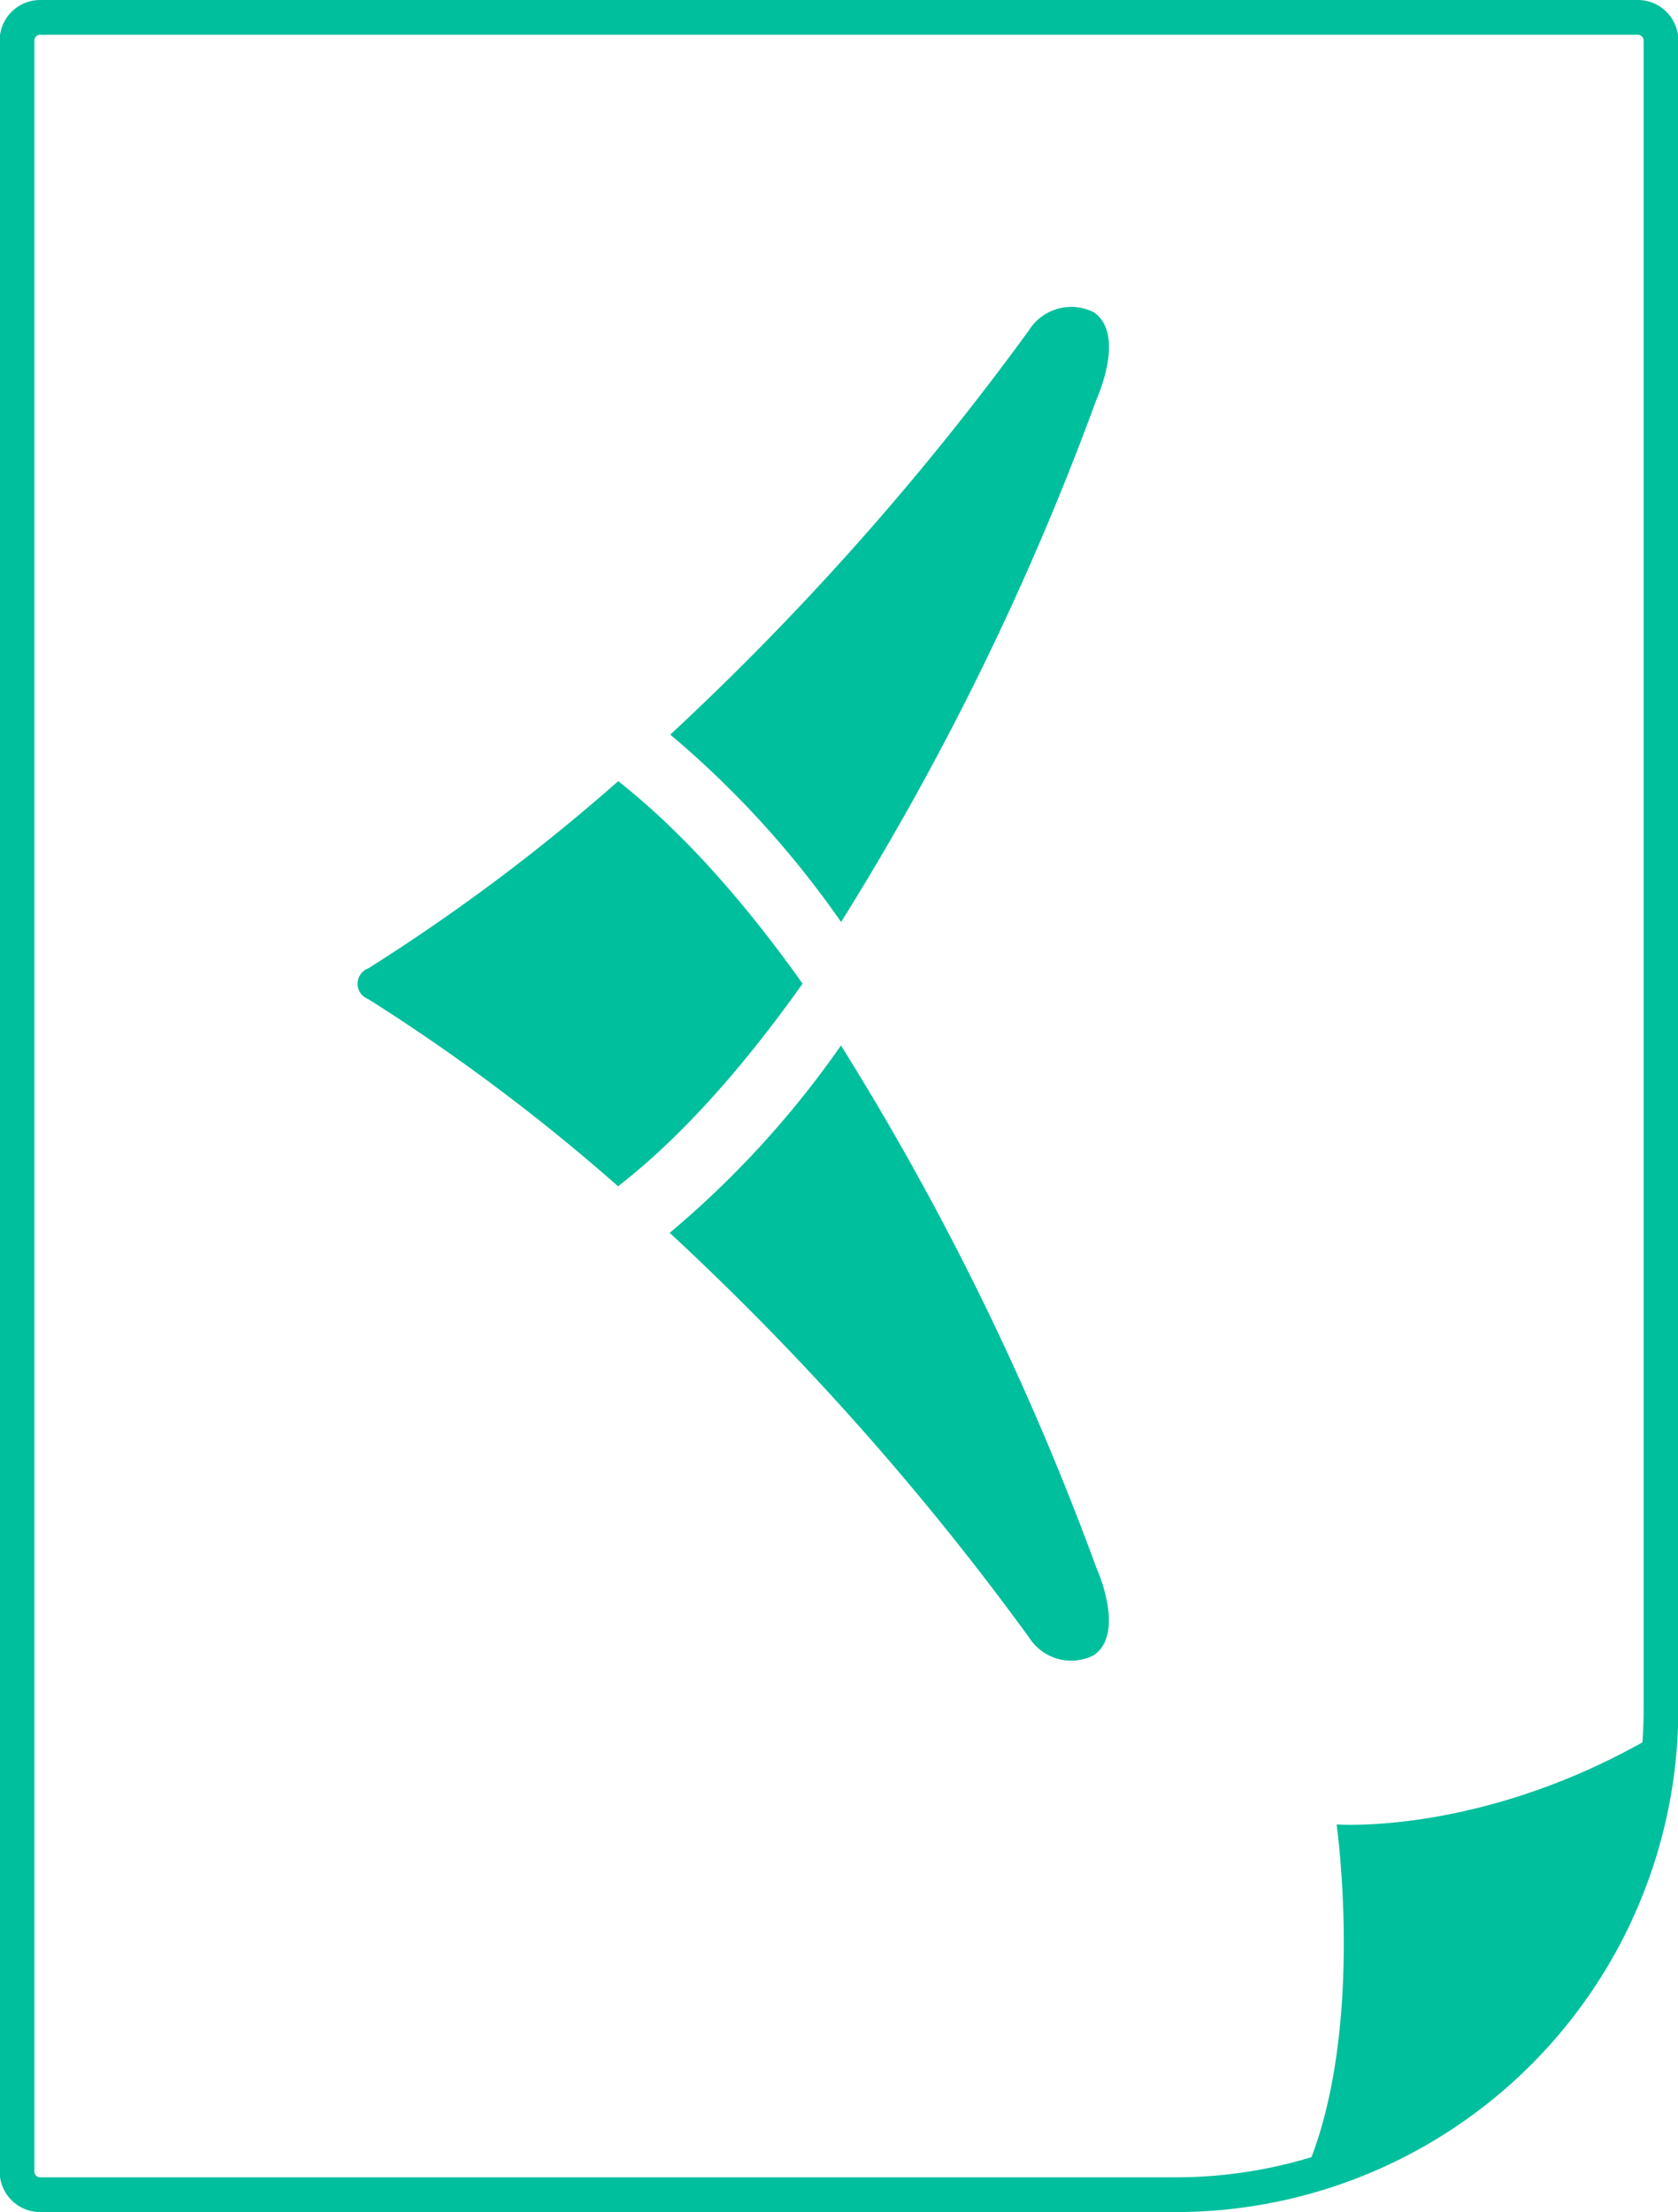 <svg id="Layer_1" data-name="Layer 1" xmlns="http://www.w3.org/2000/svg" viewBox="0 0 145 191"><defs><style>.cls-1{fill:#00bf9d;}.cls-2{fill:none;stroke:#00bf9d;stroke-miterlimit:10;stroke-width:3px;}</style></defs><path class="cls-1" d="M72.68,79.61A241.58,241.58,0,0,0,94.75,34.49s2.58-5.63-.24-7.53a4.32,4.32,0,0,0-5.59,1.55,241.5,241.5,0,0,1-31,34.92A83.26,83.26,0,0,1,72.68,79.61Z"/><path class="cls-1" d="M69.27,85.05l.08-.12-.07-.1c-4.83-6.78-10.16-12.9-15.86-17.38A168.41,168.41,0,0,1,31.83,83.61a1.42,1.42,0,0,0-.93,1.33,1.41,1.41,0,0,0,.91,1.32,169.52,169.52,0,0,1,21.6,16.17C59.11,98,64.44,91.83,69.27,85.05Z"/><path class="cls-1" d="M72.67,90.27a83,83,0,0,1-14.8,16.18,240.71,240.71,0,0,1,31.05,34.93,4.31,4.31,0,0,0,5.58,1.55c2.82-1.9.25-7.54.25-7.54A242,242,0,0,0,72.67,90.27Z"/><path class="cls-2" d="M3.47,1.5H141.53a2,2,0,0,1,2,2V147.56a41.94,41.94,0,0,1-41.94,41.94H3.47a2,2,0,0,1-2-2V3.47A2,2,0,0,1,3.47,1.5Z"/><path class="cls-1" d="M143.5,149.53c-15,9-28,8-28,8s2.7,19-3.15,31c0,0,14.19-2.29,21.67-13.15S143.5,149.53,143.5,149.53Z"/></svg>